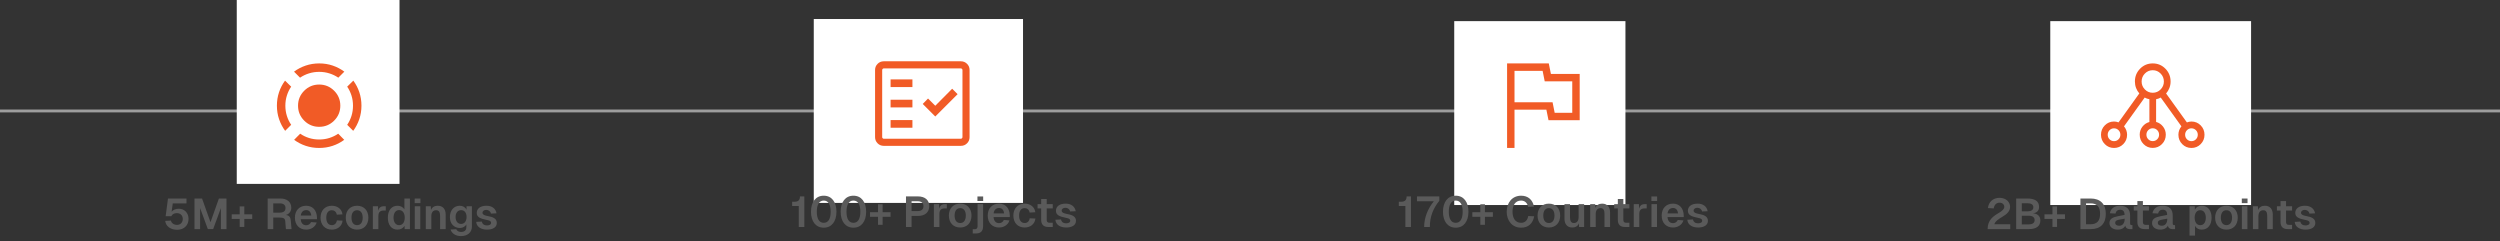 <svg width="870" height="84" viewBox="0 0 870 84" fill="none" xmlns="http://www.w3.org/2000/svg">
<rect x="0" y="0" width="870" height="84" fill="#333333" stroke="none"/>
<line y1="38.612" x2="870" y2="38.612" stroke="#9D9D9D"/>
<rect x="82.391" width="56.639" height="63.994" fill="white"/>
<path d="M64.894 69.079V70.775H60.124L59.719 73.684C60.215 73.025 61.205 72.635 62.209 72.635C64.204 72.635 65.615 74.12 65.615 76.174C65.615 78.424 64.01 79.969 61.654 79.969C59.359 79.969 57.664 78.695 57.499 76.865L59.495 76.76C59.66 77.704 60.575 78.26 61.609 78.26C62.794 78.26 63.605 77.404 63.605 76.219C63.605 74.975 62.779 74.165 61.505 74.165C60.65 74.165 59.9 74.57 59.63 75.23H57.65L58.459 69.079H64.894ZM67.688 69.079H70.313L73.253 77.329L76.178 69.079H78.818V79.73H76.868V72.409L74.183 79.715H72.323L69.638 72.409V79.73H67.688V69.079ZM80.638 74.585H83.413V71.825H85.018V74.585H87.778V76.189H85.018V78.965H83.413V76.189H80.638V74.585ZM97.602 69.079C99.807 69.079 101.367 70.264 101.367 72.29C101.367 73.594 100.557 74.51 99.507 74.809C100.602 74.975 101.082 75.529 101.187 76.654L101.457 79.73H99.492L99.267 76.939C99.192 76.01 98.637 75.71 97.287 75.71H95.097V79.73H93.147V69.079H97.602ZM95.097 73.999H97.392C98.652 73.999 99.357 73.445 99.357 72.409C99.357 71.359 98.652 70.775 97.392 70.775H95.097V73.999ZM102.626 75.754C102.626 73.234 104.186 71.6 106.571 71.6C108.626 71.6 110.276 73.01 110.306 75.814V76.279H104.651C104.741 77.6 105.431 78.394 106.571 78.394C107.291 78.394 107.951 77.975 108.236 77.284L110.201 77.434C109.721 78.95 108.281 79.909 106.571 79.909C104.186 79.909 102.626 78.275 102.626 75.754ZM104.666 75.004H108.326C108.176 73.639 107.426 73.115 106.571 73.115C105.506 73.115 104.816 73.82 104.666 75.004ZM117.202 74.704C117.052 73.715 116.332 73.159 115.492 73.159C114.247 73.159 113.542 74.12 113.542 75.754C113.542 77.389 114.247 78.35 115.492 78.35C116.377 78.35 117.082 77.779 117.232 76.7L119.227 76.79C119.002 78.71 117.472 79.909 115.492 79.909C113.107 79.909 111.547 78.275 111.547 75.754C111.547 73.234 113.107 71.6 115.492 71.6C117.412 71.6 118.972 72.74 119.182 74.6L117.202 74.704ZM124.266 79.909C121.881 79.909 120.321 78.275 120.321 75.754C120.321 73.234 121.881 71.6 124.266 71.6C126.636 71.6 128.196 73.234 128.196 75.754C128.196 78.275 126.636 79.909 124.266 79.909ZM122.316 75.754C122.316 77.389 123.021 78.35 124.266 78.35C125.496 78.35 126.216 77.389 126.216 75.754C126.216 74.12 125.496 73.159 124.266 73.159C123.021 73.159 122.316 74.12 122.316 75.754ZM129.75 71.779H131.55L131.595 73.34C131.895 72.29 132.495 71.779 133.515 71.779H134.25V73.264H133.5C132.225 73.264 131.67 73.924 131.67 75.2V79.73H129.75V71.779ZM142.649 69.079V79.73H140.819L140.774 78.59C140.324 79.4 139.424 79.909 138.329 79.909C136.259 79.909 134.969 78.305 134.969 75.754C134.969 73.204 136.259 71.6 138.329 71.6C139.364 71.6 140.264 72.079 140.729 72.859V69.079H142.649ZM136.949 75.754C136.949 77.344 137.729 78.365 138.899 78.365C140.084 78.365 140.849 77.344 140.849 75.754C140.849 74.135 140.084 73.1 138.899 73.1C137.714 73.1 136.949 74.135 136.949 75.754ZM144.34 71.779H146.26V79.73H144.34V71.779ZM144.31 70.684V69.094H146.305V70.684H144.31ZM148.178 71.779H149.918L149.978 73.1C150.398 72.019 151.298 71.6 152.363 71.6C154.133 71.6 155.093 72.829 155.093 74.615V79.73H153.158V75.23C153.158 73.894 152.813 73.159 151.778 73.159C150.728 73.159 150.098 73.894 150.098 75.23V79.73H148.178V71.779ZM160.041 79.34C157.971 79.34 156.561 77.809 156.561 75.544C156.561 73.189 157.971 71.6 160.026 71.6C161.061 71.6 161.946 72.124 162.351 73.01V71.779H164.226V78.829C164.226 80.93 162.666 82.159 160.416 82.159C158.601 82.159 157.221 81.26 156.801 79.879L158.766 79.76C159.021 80.344 159.606 80.719 160.431 80.719C161.601 80.719 162.291 80.165 162.291 79.07V78.079C161.916 78.844 161.016 79.34 160.041 79.34ZM158.541 75.529C158.541 76.984 159.306 77.93 160.476 77.93C161.601 77.93 162.351 76.984 162.366 75.529C162.381 74.059 161.646 73.129 160.476 73.129C159.291 73.129 158.541 74.059 158.541 75.529ZM170.847 74.329C170.697 73.519 169.992 73.04 169.227 73.04C168.477 73.04 167.892 73.43 167.907 74.075C167.922 74.719 168.717 74.99 169.512 75.139C171.687 75.514 172.887 76.085 172.887 77.6C172.887 79.174 171.357 79.909 169.497 79.909C167.322 79.909 165.852 78.889 165.717 77.21L167.682 77.105C167.832 77.945 168.462 78.454 169.452 78.454C170.112 78.454 170.907 78.215 170.892 77.555C170.892 76.79 170.007 76.669 169.197 76.49C167.232 76.1 165.912 75.59 165.912 74.105C165.912 72.544 167.202 71.6 169.332 71.6C171.192 71.6 172.527 72.605 172.797 74.24L170.847 74.329Z" fill="#5A5A5A"/>
<path d="M99.232 45.531C98.325 44.306 97.62 42.951 97.117 41.467C96.615 39.984 96.363 38.421 96.363 36.778C96.363 35.135 96.609 33.578 97.099 32.107C97.589 30.636 98.288 29.288 99.195 28.062L101.328 30.158C100.691 31.09 100.194 32.114 99.839 33.229C99.483 34.345 99.305 35.528 99.305 36.778C99.305 38.029 99.483 39.218 99.839 40.346C100.194 41.474 100.691 42.503 101.328 43.435L99.232 45.531ZM111.075 51.489C109.432 51.489 107.875 51.244 106.404 50.754C104.933 50.264 103.584 49.565 102.358 48.658L104.454 46.524C105.386 47.162 106.41 47.658 107.525 48.014C108.641 48.37 109.824 48.547 111.075 48.547C112.325 48.547 113.508 48.37 114.624 48.014C115.739 47.658 116.763 47.162 117.695 46.524L119.791 48.658C118.565 49.565 117.217 50.264 115.745 50.754C114.274 51.244 112.717 51.489 111.075 51.489ZM122.917 45.531L120.821 43.435C121.458 42.503 121.955 41.474 122.31 40.346C122.666 39.218 122.844 38.029 122.844 36.778C122.844 35.528 122.666 34.345 122.31 33.229C121.955 32.114 121.458 31.09 120.821 30.158L122.954 28.062C123.861 29.288 124.56 30.636 125.05 32.107C125.541 33.578 125.786 35.135 125.786 36.778C125.786 38.421 125.535 39.984 125.032 41.467C124.529 42.951 123.824 44.306 122.917 45.531ZM104.418 27.032L102.321 24.936C103.547 24.028 104.902 23.323 106.385 22.821C107.869 22.318 109.432 22.067 111.075 22.067C112.742 22.067 114.311 22.318 115.782 22.821C117.253 23.323 118.602 24.028 119.828 24.936L117.731 27.032C116.8 26.395 115.77 25.898 114.642 25.542C113.514 25.187 112.325 25.009 111.075 25.009C109.824 25.009 108.635 25.187 107.507 25.542C106.379 25.898 105.349 26.395 104.418 27.032ZM111.075 44.134C109.04 44.134 107.305 43.417 105.87 41.982C104.436 40.548 103.719 38.813 103.719 36.778C103.719 34.743 104.436 33.008 105.87 31.574C107.305 30.14 109.04 29.422 111.075 29.422C113.11 29.422 114.844 30.14 116.279 31.574C117.713 33.008 118.43 34.743 118.43 36.778C118.43 38.813 117.713 40.548 116.279 41.982C114.844 43.417 113.11 44.134 111.075 44.134Z" fill="#F15B26"/>
<rect x="283.191" y="6.62" width="72.821" height="63.994" fill="white"/>
<path d="M276.512 70.204C277.787 70.204 278.372 69.634 278.387 68.344H279.902V78.994H277.967V71.689H275.672V70.204H276.512ZM286.663 79.234C283.888 79.234 282.223 77.044 282.223 73.684C282.223 70.309 283.888 68.104 286.663 68.104C289.438 68.104 291.088 70.309 291.088 73.684C291.088 77.044 289.438 79.234 286.663 79.234ZM284.248 73.684C284.248 76.174 285.103 77.539 286.663 77.539C288.223 77.539 289.078 76.174 289.078 73.684C289.078 71.179 288.223 69.799 286.663 69.799C285.103 69.799 284.248 71.179 284.248 73.684ZM296.99 79.234C294.215 79.234 292.55 77.044 292.55 73.684C292.55 70.309 294.215 68.104 296.99 68.104C299.765 68.104 301.415 70.309 301.415 73.684C301.415 77.044 299.765 79.234 296.99 79.234ZM294.575 73.684C294.575 76.174 295.43 77.539 296.99 77.539C298.55 77.539 299.405 76.174 299.405 73.684C299.405 71.179 298.55 69.799 296.99 69.799C295.43 69.799 294.575 71.179 294.575 73.684ZM302.772 73.849H305.547V71.089H307.152V73.849H309.912V75.454H307.152V78.229H305.547V75.454H302.772V73.849ZM319.406 68.344C321.896 68.344 323.381 69.619 323.381 71.734C323.381 73.864 321.896 75.154 319.406 75.154H317.231V78.994H315.281V68.344H319.406ZM317.231 73.459H319.316C320.636 73.459 321.371 72.874 321.371 71.734C321.371 70.624 320.651 70.039 319.316 70.039H317.231V73.459ZM324.989 71.044H326.789L326.834 72.604C327.134 71.554 327.734 71.044 328.754 71.044H329.489V72.529H328.739C327.464 72.529 326.909 73.189 326.909 74.464V78.994H324.989V71.044ZM334.154 79.174C331.769 79.174 330.209 77.539 330.209 75.019C330.209 72.499 331.769 70.864 334.154 70.864C336.524 70.864 338.084 72.499 338.084 75.019C338.084 77.539 336.524 79.174 334.154 79.174ZM332.204 75.019C332.204 76.654 332.909 77.614 334.154 77.614C335.384 77.614 336.104 76.654 336.104 75.019C336.104 73.384 335.384 72.424 334.154 72.424C332.909 72.424 332.204 73.384 332.204 75.019ZM342.114 78.739C342.114 80.359 341.334 81.244 339.669 81.244H338.514V79.759H339.324C339.864 79.759 340.194 79.369 340.194 78.739V71.044H342.114V78.739ZM340.149 69.949V68.359H342.144V69.949H340.149ZM343.729 75.019C343.729 72.499 345.289 70.864 347.674 70.864C349.729 70.864 351.379 72.274 351.409 75.079V75.544H345.754C345.844 76.864 346.534 77.659 347.674 77.659C348.394 77.659 349.054 77.239 349.339 76.549L351.304 76.699C350.824 78.214 349.384 79.174 347.674 79.174C345.289 79.174 343.729 77.539 343.729 75.019ZM345.769 74.269H349.429C349.279 72.904 348.529 72.379 347.674 72.379C346.609 72.379 345.919 73.084 345.769 74.269ZM358.305 73.969C358.155 72.979 357.435 72.424 356.595 72.424C355.35 72.424 354.645 73.384 354.645 75.019C354.645 76.654 355.35 77.614 356.595 77.614C357.48 77.614 358.185 77.044 358.335 75.964L360.33 76.054C360.105 77.974 358.575 79.174 356.595 79.174C354.21 79.174 352.65 77.539 352.65 75.019C352.65 72.499 354.21 70.864 356.595 70.864C358.515 70.864 360.075 72.004 360.285 73.864L358.305 73.969ZM362.334 69.244H364.254V71.044H366.354V72.529H364.254V76.549C364.254 77.164 364.569 77.509 365.154 77.509H366.354V78.994H364.839C363.204 78.994 362.334 78.169 362.334 76.549V72.529H361.074V71.044H362.334V69.244ZM372.399 73.594C372.249 72.784 371.544 72.304 370.779 72.304C370.029 72.304 369.444 72.694 369.459 73.339C369.474 73.984 370.269 74.254 371.064 74.404C373.239 74.779 374.439 75.349 374.439 76.864C374.439 78.439 372.909 79.174 371.049 79.174C368.874 79.174 367.404 78.154 367.269 76.474L369.234 76.369C369.384 77.209 370.014 77.719 371.004 77.719C371.664 77.719 372.459 77.479 372.444 76.819C372.444 76.054 371.559 75.934 370.749 75.754C368.784 75.364 367.464 74.854 367.464 73.369C367.464 71.809 368.754 70.864 370.884 70.864C372.744 70.864 374.079 71.869 374.349 73.504L372.399 73.594Z" fill="#5A5A5A"/>
<path d="M307.538 50.754C306.702 50.754 305.991 50.461 305.404 49.874C304.817 49.287 304.523 48.575 304.523 47.74V24.346C304.523 23.51 304.817 22.799 305.404 22.212C305.991 21.625 306.702 21.331 307.538 21.331H334.397C335.233 21.331 335.944 21.625 336.531 22.212C337.118 22.799 337.412 23.51 337.412 24.346V47.74C337.412 48.575 337.118 49.287 336.531 49.874C335.944 50.461 335.233 50.754 334.397 50.754H307.538ZM307.542 48.28H334.393C334.529 48.28 334.654 48.223 334.767 48.11C334.881 47.996 334.938 47.872 334.938 47.736V24.35C334.938 24.214 334.881 24.089 334.767 23.976C334.654 23.862 334.529 23.806 334.393 23.806H307.542C307.406 23.806 307.281 23.862 307.168 23.976C307.054 24.089 306.998 24.214 306.998 24.35V47.736C306.998 47.872 307.054 47.996 307.168 48.11C307.281 48.223 307.406 48.28 307.542 48.28ZM309.923 44.444H317.524V41.791H309.923V44.444ZM325.477 40.541L333.245 32.773L331.355 30.882L325.477 36.803L322.957 34.283L321.111 36.174L325.477 40.541ZM309.923 37.369H317.524V34.717H309.923V37.369ZM309.923 30.295H317.524V27.642H309.923V30.295Z" fill="#F15B26"/>
<rect x="506.074" y="7.356" width="59.581" height="63.994" fill="white"/>
<path d="M487.625 70.205C488.9 70.205 489.485 69.635 489.5 68.345H491.015V78.995H489.08V71.69H486.785V70.205H487.625ZM493.113 68.345H500.883V69.89C498.858 72.32 497.523 75.41 497.598 78.995H495.603C495.603 75.71 496.908 72.56 498.978 70.04H493.113V68.345ZM506.595 79.235C503.82 79.235 502.155 77.045 502.155 73.685C502.155 70.31 503.82 68.105 506.595 68.105C509.37 68.105 511.02 70.31 511.02 73.685C511.02 77.045 509.37 79.235 506.595 79.235ZM504.18 73.685C504.18 76.175 505.035 77.54 506.595 77.54C508.155 77.54 509.01 76.175 509.01 73.685C509.01 71.18 508.155 69.8 506.595 69.8C505.035 69.8 504.18 71.18 504.18 73.685ZM512.377 73.85H515.152V71.09H516.757V73.85H519.517V75.455H516.757V78.23H515.152V75.455H512.377V73.85ZM533.886 75.275C533.466 77.72 531.876 79.235 529.371 79.235C526.251 79.235 524.331 76.82 524.331 73.685C524.331 70.535 526.236 68.105 529.371 68.105C531.756 68.105 533.361 69.53 533.826 71.885L531.786 71.975C531.501 70.595 530.616 69.8 529.341 69.8C527.271 69.8 526.356 71.525 526.356 73.685C526.356 75.83 527.286 77.54 529.341 77.54C530.676 77.54 531.576 76.685 531.831 75.17L533.886 75.275ZM539.012 79.175C536.627 79.175 535.067 77.54 535.067 75.02C535.067 72.5 536.627 70.865 539.012 70.865C541.382 70.865 542.942 72.5 542.942 75.02C542.942 77.54 541.382 79.175 539.012 79.175ZM537.062 75.02C537.062 76.655 537.767 77.615 539.012 77.615C540.242 77.615 540.962 76.655 540.962 75.02C540.962 73.385 540.242 72.425 539.012 72.425C537.767 72.425 537.062 73.385 537.062 75.02ZM551.278 78.995H549.508L549.478 77.735C549.043 78.77 548.158 79.175 547.123 79.175C545.398 79.175 544.438 77.945 544.438 76.16V71.045H546.358V75.53C546.358 76.88 546.718 77.615 547.723 77.615C548.758 77.615 549.358 76.88 549.358 75.53V71.045H551.278V78.995ZM553.388 71.045H555.128L555.188 72.365C555.608 71.285 556.508 70.865 557.573 70.865C559.343 70.865 560.303 72.095 560.303 73.88V78.995H558.368V74.495C558.368 73.16 558.023 72.425 556.988 72.425C555.938 72.425 555.308 73.16 555.308 74.495V78.995H553.388V71.045ZM563.003 69.245H564.923V71.045H567.023V72.53H564.923V76.55C564.923 77.165 565.238 77.51 565.823 77.51H567.023V78.995H565.508C563.873 78.995 563.003 78.17 563.003 76.55V72.53H561.743V71.045H563.003V69.245ZM568.549 71.045H570.349L570.394 72.605C570.694 71.555 571.294 71.045 572.314 71.045H573.049V72.53H572.299C571.024 72.53 570.469 73.19 570.469 74.465V78.995H568.549V71.045ZM574.716 71.045H576.636V78.995H574.716V71.045ZM574.686 69.95V68.36H576.681V69.95H574.686ZM578.265 75.02C578.265 72.5 579.825 70.865 582.21 70.865C584.265 70.865 585.915 72.275 585.945 75.08V75.545H580.29C580.38 76.865 581.07 77.66 582.21 77.66C582.93 77.66 583.59 77.24 583.875 76.55L585.84 76.7C585.36 78.215 583.92 79.175 582.21 79.175C579.825 79.175 578.265 77.54 578.265 75.02ZM580.305 74.27H583.965C583.815 72.905 583.065 72.38 582.21 72.38C581.145 72.38 580.455 73.085 580.305 74.27ZM592.316 73.595C592.166 72.785 591.461 72.305 590.696 72.305C589.946 72.305 589.361 72.695 589.376 73.34C589.391 73.985 590.186 74.255 590.981 74.405C593.156 74.78 594.356 75.35 594.356 76.865C594.356 78.44 592.826 79.175 590.966 79.175C588.791 79.175 587.321 78.155 587.186 76.475L589.151 76.37C589.301 77.21 589.931 77.72 590.921 77.72C591.581 77.72 592.376 77.48 592.361 76.82C592.361 76.055 591.476 75.935 590.666 75.755C588.701 75.365 587.381 74.855 587.381 73.37C587.381 71.81 588.671 70.865 590.801 70.865C592.661 70.865 593.996 71.87 594.266 73.505L592.316 73.595Z" fill="#5A5A5A"/>
<path d="M524.465 51.49V22.067H538.974L539.715 25.725H549.731V41.829H538.88L538.141 38.171H527.049V51.49H524.465ZM541.024 39.244H547.146V28.311H537.561L536.83 24.652H527.049V35.584H540.293L541.024 39.244Z" fill="#F15B26"/>
<rect x="713.496" y="7.356" width="69.879" height="63.994" fill="white"/>
<path d="M691.799 72.41C692.009 70.34 693.554 68.84 695.834 68.84C697.964 68.84 699.509 70.175 699.509 72.005C699.509 73.625 698.234 74.6 696.734 75.5C696.059 75.86 694.139 77.09 694.064 78.035H699.569V79.73H691.694C691.694 76.58 693.614 75.245 695.669 74.045C696.779 73.37 697.499 72.725 697.499 71.99C697.499 71.15 696.809 70.535 695.834 70.535C694.754 70.535 694.034 71.24 693.809 72.53L691.799 72.41ZM701.633 79.73V69.08H705.443C708.218 69.08 709.598 70.025 709.598 72.035C709.598 73.28 708.818 74.09 707.468 74.225C709.118 74.36 710.048 75.26 710.048 76.715C710.048 78.68 708.653 79.73 706.043 79.73H701.633ZM703.583 78.08H706.073C707.288 78.08 708.053 77.57 708.053 76.58C708.053 75.605 707.303 75.08 706.073 75.08H703.583V78.08ZM703.583 73.55H705.563C706.838 73.55 707.603 73.07 707.603 72.155C707.603 71.195 706.883 70.73 705.563 70.73H703.583V73.55ZM711.477 74.585H714.252V71.825H715.857V74.585H718.617V76.19H715.857V78.965H714.252V76.19H711.477V74.585ZM727.526 69.08C730.916 69.08 732.821 71 732.821 74.42C732.821 77.825 730.961 79.73 727.616 79.73H723.986V69.08H727.526ZM725.936 78.035H727.526C729.746 78.035 730.826 76.85 730.826 74.42C730.826 71.96 729.746 70.775 727.526 70.775H725.936V78.035ZM734.229 74.21C734.544 72.545 735.819 71.6 737.784 71.6C740.079 71.6 741.279 72.785 741.279 75.02V77.75C741.279 78.2 741.474 78.335 741.774 78.335H742.089V79.73L741.639 79.745C741.024 79.76 739.764 79.775 739.614 78.515C739.239 79.31 738.339 79.91 736.959 79.91C735.354 79.91 734.094 79.055 734.094 77.645C734.094 76.115 735.249 75.59 737.124 75.23L739.344 74.795C739.344 73.565 738.819 72.98 737.784 72.98C736.929 72.98 736.374 73.445 736.194 74.315L734.229 74.21ZM736.089 77.585C736.089 78.125 736.554 78.56 737.484 78.56C738.564 78.56 739.389 77.765 739.389 76.205V76.1L737.874 76.37C736.869 76.55 736.089 76.685 736.089 77.585ZM743.808 69.98H745.728V71.78H747.828V73.265H745.728V77.285C745.728 77.9 746.043 78.245 746.628 78.245H747.828V79.73H746.313C744.678 79.73 743.808 78.905 743.808 77.285V73.265H742.548V71.78H743.808V69.98ZM749.054 74.21C749.369 72.545 750.644 71.6 752.609 71.6C754.904 71.6 756.104 72.785 756.104 75.02V77.75C756.104 78.2 756.299 78.335 756.599 78.335H756.914V79.73L756.464 79.745C755.849 79.76 754.589 79.775 754.439 78.515C754.064 79.31 753.164 79.91 751.784 79.91C750.179 79.91 748.919 79.055 748.919 77.645C748.919 76.115 750.074 75.59 751.949 75.23L754.169 74.795C754.169 73.565 753.644 72.98 752.609 72.98C751.754 72.98 751.199 73.445 751.019 74.315L749.054 74.21ZM750.914 77.585C750.914 78.125 751.379 78.56 752.309 78.56C753.389 78.56 754.214 77.765 754.214 76.205V76.1L752.699 76.37C751.694 76.55 750.914 76.685 750.914 77.585ZM761.951 81.98V71.78H763.781L763.826 72.95C764.261 72.08 765.101 71.6 766.211 71.6C768.491 71.6 769.631 73.46 769.631 75.755C769.631 78.05 768.491 79.91 766.211 79.91C765.146 79.91 764.336 79.46 763.871 78.605V81.98H761.951ZM763.736 75.755C763.736 77.12 764.351 78.365 765.686 78.365C767.036 78.365 767.621 77.15 767.621 75.755C767.621 74.375 767.021 73.145 765.686 73.145C764.336 73.145 763.736 74.405 763.736 75.755ZM774.807 79.91C772.422 79.91 770.862 78.275 770.862 75.755C770.862 73.235 772.422 71.6 774.807 71.6C777.177 71.6 778.737 73.235 778.737 75.755C778.737 78.275 777.177 79.91 774.807 79.91ZM772.857 75.755C772.857 77.39 773.562 78.35 774.807 78.35C776.037 78.35 776.757 77.39 776.757 75.755C776.757 74.12 776.037 73.16 774.807 73.16C773.562 73.16 772.857 74.12 772.857 75.755ZM780.174 71.78H782.094V79.73H780.174V71.78ZM780.144 70.685V69.095H782.139V70.685H780.144ZM784.012 71.78H785.752L785.812 73.1C786.232 72.02 787.132 71.6 788.197 71.6C789.967 71.6 790.927 72.83 790.927 74.615V79.73H788.992V75.23C788.992 73.895 788.647 73.16 787.612 73.16C786.562 73.16 785.932 73.895 785.932 75.23V79.73H784.012V71.78ZM793.627 69.98H795.547V71.78H797.647V73.265H795.547V77.285C795.547 77.9 795.862 78.245 796.447 78.245H797.647V79.73H796.132C794.497 79.73 793.627 78.905 793.627 77.285V73.265H792.367V71.78H793.627V69.98ZM803.692 74.33C803.542 73.52 802.837 73.04 802.072 73.04C801.322 73.04 800.737 73.43 800.752 74.075C800.767 74.72 801.562 74.99 802.357 75.14C804.532 75.515 805.732 76.085 805.732 77.6C805.732 79.175 804.202 79.91 802.342 79.91C800.167 79.91 798.697 78.89 798.562 77.21L800.527 77.105C800.677 77.945 801.307 78.455 802.297 78.455C802.957 78.455 803.752 78.215 803.737 77.555C803.737 76.79 802.852 76.67 802.042 76.49C800.077 76.1 798.757 75.59 798.757 74.105C798.757 72.545 800.047 71.6 802.177 71.6C804.037 71.6 805.372 72.605 805.642 74.24L803.692 74.33Z" fill="#5A5A5A"/>
<path d="M735.684 51.49C734.422 51.49 733.351 51.043 732.47 50.149C731.589 49.255 731.148 48.169 731.148 46.892C731.148 45.614 731.589 44.528 732.471 43.633C733.353 42.737 734.423 42.29 735.683 42.29C735.962 42.29 736.232 42.315 736.492 42.365C736.753 42.416 737.005 42.49 737.249 42.588L744.485 32.508C743.998 31.964 743.62 31.336 743.351 30.624C743.083 29.911 742.948 29.158 742.948 28.363C742.948 26.614 743.551 25.127 744.756 23.903C745.961 22.679 747.427 22.067 749.153 22.067C750.879 22.067 752.346 22.679 753.554 23.903C754.762 25.127 755.366 26.616 755.366 28.37C755.366 29.16 755.227 29.914 754.949 30.63C754.67 31.347 754.288 31.981 753.801 32.532L761.041 42.604C761.285 42.506 761.54 42.429 761.805 42.374C762.069 42.318 762.342 42.29 762.622 42.29C763.885 42.29 764.957 42.737 765.841 43.633C766.724 44.528 767.166 45.615 767.166 46.894C767.166 48.173 766.724 49.258 765.841 50.151C764.957 51.044 763.885 51.49 762.623 51.49C761.361 51.49 760.289 51.043 759.408 50.15C758.528 49.257 758.087 48.172 758.087 46.896C758.087 46.337 758.179 45.808 758.363 45.309C758.547 44.81 758.805 44.364 759.137 43.969L751.942 33.945C751.687 34.089 751.429 34.207 751.168 34.301C750.907 34.395 750.626 34.472 750.325 34.533V42.438C751.294 42.692 752.098 43.23 752.737 44.052C753.377 44.874 753.696 45.815 753.696 46.876C753.696 48.153 753.255 49.239 752.371 50.133C751.488 51.027 750.415 51.474 749.153 51.474C747.891 51.474 746.82 51.026 745.939 50.13C745.058 49.234 744.618 48.146 744.618 46.866C744.618 45.815 744.936 44.884 745.573 44.071C746.21 43.259 747.015 42.721 747.989 42.459V34.534C747.683 34.472 747.395 34.395 747.124 34.301C746.853 34.207 746.596 34.089 746.352 33.945L739.153 43.97C739.488 44.364 739.751 44.81 739.941 45.309C740.132 45.808 740.227 46.337 740.227 46.894C740.227 48.171 739.785 49.256 738.902 50.15C738.019 51.043 736.946 51.49 735.684 51.49ZM735.683 49.123C736.297 49.123 736.818 48.907 737.247 48.475C737.677 48.043 737.891 47.516 737.891 46.894C737.891 46.273 737.677 45.744 737.25 45.309C736.823 44.874 736.301 44.657 735.686 44.657C735.071 44.657 734.551 44.873 734.124 45.307C733.698 45.74 733.484 46.268 733.484 46.891C733.484 47.515 733.697 48.042 734.124 48.475C734.55 48.907 735.07 49.123 735.683 49.123ZM749.153 49.107C749.766 49.107 750.288 48.891 750.717 48.459C751.146 48.026 751.361 47.5 751.361 46.878C751.361 46.256 751.147 45.728 750.719 45.293C750.292 44.858 749.771 44.641 749.156 44.641C748.541 44.641 748.02 44.857 747.593 45.29C747.167 45.724 746.954 46.252 746.954 46.875C746.954 47.498 747.167 48.026 747.593 48.458C748.019 48.891 748.539 49.107 749.153 49.107ZM762.622 49.123C763.236 49.123 763.757 48.907 764.186 48.475C764.615 48.043 764.83 47.516 764.83 46.894C764.83 46.273 764.616 45.744 764.189 45.309C763.761 44.874 763.24 44.657 762.625 44.657C762.01 44.657 761.489 44.873 761.063 45.307C760.636 45.74 760.423 46.268 760.423 46.891C760.423 47.515 760.636 48.042 761.063 48.475C761.489 48.907 762.009 49.123 762.622 49.123ZM749.154 32.284C750.218 32.284 751.13 31.9 751.89 31.133C752.65 30.365 753.03 29.441 753.03 28.363C753.03 27.285 752.651 26.36 751.892 25.59C751.133 24.82 750.221 24.434 749.155 24.434C748.089 24.434 747.178 24.819 746.42 25.588C745.663 26.357 745.284 27.282 745.284 28.362C745.284 29.442 745.663 30.365 746.421 31.133C747.178 31.901 748.089 32.284 749.154 32.284Z" fill="#F15B26"/>
</svg>
